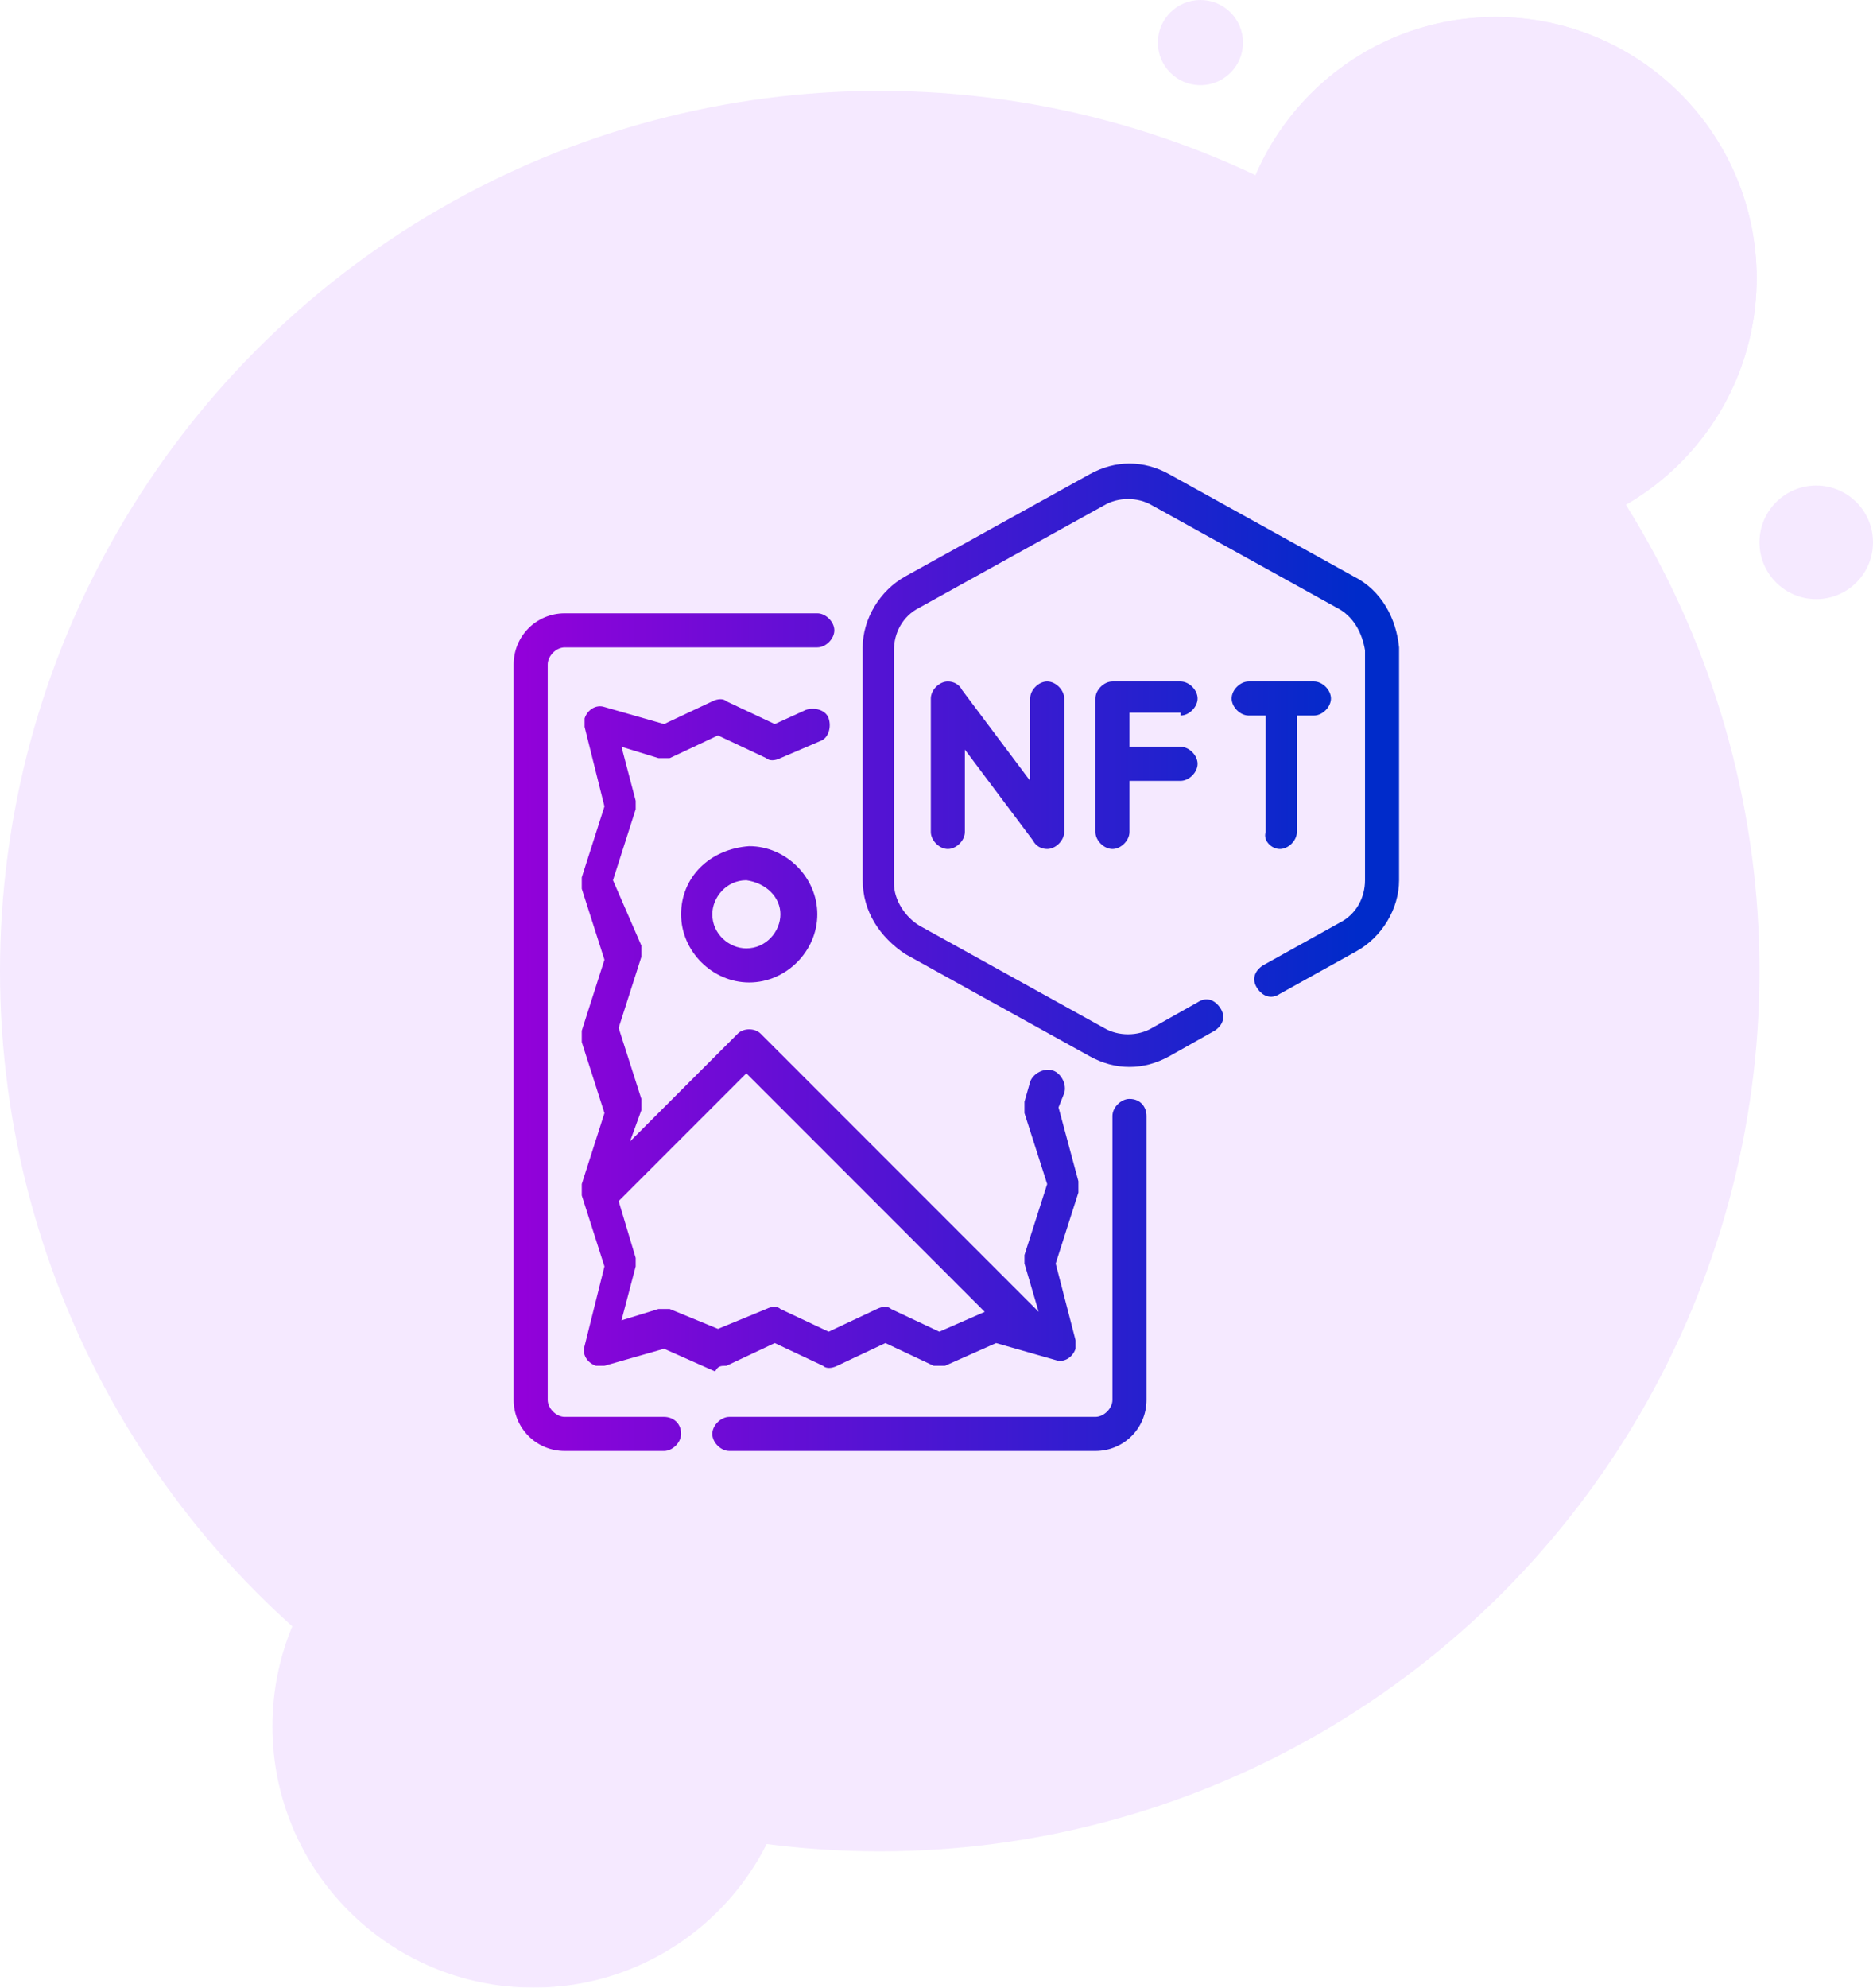 <svg xmlns="http://www.w3.org/2000/svg" xmlns:xlink="http://www.w3.org/1999/xlink" id="Layer_1" x="0px" y="0px" viewBox="0 0 66 70" style="enable-background:new 0 0 66 70;" xml:space="preserve"><style type="text/css">	.st0{opacity:0.1;}	.st1{fill-rule:evenodd;clip-rule:evenodd;fill:#981DFF;}	.st2{fill:url(#SVGID_1_);}	.st3{fill:url(#SVGID_00000091729313396839400960000000962899604296091550_);}	.st4{fill:url(#SVGID_00000163757408622587360680000017547473438112121510_);}	.st5{fill:url(#SVGID_00000135652863260461543400000002233837502284943784_);}	.st6{fill:url(#SVGID_00000155144660568262234500000000741933130122013076_);}	.st7{fill:url(#SVGID_00000147204720382898772280000013439559059066769557_);}	.st8{fill:url(#SVGID_00000093157053972995231610000007264111539530468266_);}	.st9{fill:url(#SVGID_00000011739310837515181750000010377384547566250900_);}</style><g class="st0">	<circle id="Oval-2_2_" class="st1" cx="31" cy="34.2" r="31"></circle>	<g>		<circle id="path-4_2_" class="st1" cx="52.7" cy="9.8" r="9.2"></circle>	</g>	<g>		<g>			<circle class="st1" cx="52.7" cy="9.8" r="9.2"></circle>		</g>		<circle id="Oval-3-Copy-4_2_" class="st1" cx="64" cy="19.1" r="2"></circle>		<circle id="Oval-3-Copy-5_2_" class="st1" cx="42.3" cy="1.5" r="1.5"></circle>	</g>	<g>		<g>			<circle class="st1" cx="18.8" cy="60.8" r="9.2"></circle>		</g>	</g></g><g>	<linearGradient id="SVGID_1_" gradientUnits="userSpaceOnUse" x1="17.617" y1="36.348" x2="47.847" y2="36.348">		<stop offset="0" style="stop-color:#9600DA"></stop>		<stop offset="1" style="stop-color:#002BCA"></stop>	</linearGradient>	<path class="st2" d="M23.4,49.9h-3.5c-0.3,0-0.6-0.3-0.6-0.6V23.4c0-0.3,0.3-0.6,0.6-0.6h8.9c0.3,0,0.6-0.3,0.6-0.6   c0-0.3-0.3-0.6-0.6-0.6h-8.9c-1,0-1.8,0.8-1.8,1.8v25.9c0,1,0.8,1.8,1.8,1.8h3.5c0.3,0,0.6-0.3,0.6-0.6   C24,50.1,23.7,49.9,23.4,49.9z"></path>			<linearGradient id="SVGID_00000018217101244068917800000012679228309765881482_" gradientUnits="userSpaceOnUse" x1="17.617" y1="44.877" x2="47.847" y2="44.877">		<stop offset="0" style="stop-color:#9600DA"></stop>		<stop offset="1" style="stop-color:#002BCA"></stop>	</linearGradient>	<path style="fill:url(#SVGID_00000018217101244068917800000012679228309765881482_);" d="M39.8,38.7c-0.3,0-0.6,0.3-0.6,0.6v10   c0,0.3-0.3,0.6-0.6,0.6H25.7c-0.3,0-0.6,0.3-0.6,0.6c0,0.3,0.3,0.6,0.6,0.6h12.9c1,0,1.8-0.8,1.8-1.8v-10   C40.4,39,40.2,38.7,39.8,38.7z"></path>			<linearGradient id="SVGID_00000044883227706196310820000001158774174452262540_" gradientUnits="userSpaceOnUse" x1="17.617" y1="36.352" x2="47.847" y2="36.352">		<stop offset="0" style="stop-color:#9600DA"></stop>		<stop offset="1" style="stop-color:#002BCA"></stop>	</linearGradient>	<path style="fill:url(#SVGID_00000044883227706196310820000001158774174452262540_);" d="M25.6,48.1l1.7-0.8l1.7,0.8   c0.1,0.1,0.3,0.1,0.5,0l1.7-0.8l1.7,0.8c0.1,0,0.2,0,0.2,0c0.1,0,0.2,0,0.2,0l1.8-0.8l2.1,0.6c0.3,0.1,0.6-0.1,0.7-0.4   c0-0.1,0-0.2,0-0.3l-0.7-2.7l0.8-2.5c0-0.1,0-0.2,0-0.4L37.3,39l0.2-0.5c0.1-0.3-0.1-0.7-0.4-0.8s-0.7,0.1-0.8,0.4l-0.2,0.7   c0,0.1,0,0.2,0,0.4l0.8,2.5l-0.8,2.5c0,0.1,0,0.2,0,0.3l0.5,1.7l-9.8-9.8c-0.2-0.2-0.6-0.2-0.8,0l-3.8,3.8l0.4-1.1   c0-0.1,0-0.2,0-0.4l-0.8-2.5l0.8-2.5c0-0.1,0-0.2,0-0.4L21.6,31l0.8-2.5c0-0.1,0-0.2,0-0.3l-0.5-1.9l1.3,0.4c0.1,0,0.3,0,0.4,0   l1.7-0.8l1.7,0.8c0.1,0.1,0.3,0.1,0.5,0l1.4-0.6c0.3-0.1,0.4-0.5,0.3-0.8c-0.1-0.3-0.5-0.4-0.8-0.3l-1.1,0.5l-1.7-0.8   c-0.1-0.1-0.3-0.1-0.5,0l-1.7,0.8l-2.1-0.6c-0.3-0.1-0.6,0.1-0.7,0.4c0,0.1,0,0.2,0,0.3l0.7,2.8l-0.8,2.5c0,0.1,0,0.2,0,0.4   l0.8,2.5l-0.8,2.5c0,0.1,0,0.2,0,0.4l0.8,2.5l-0.8,2.5c0,0.1,0,0.2,0,0.4l0.8,2.5l-0.7,2.8c-0.1,0.3,0.1,0.6,0.4,0.7   c0.1,0,0.2,0,0.3,0l2.1-0.6l1.8,0.8C25.3,48.1,25.4,48.1,25.6,48.1z M23.6,46.1c-0.1,0-0.3,0-0.4,0l-1.3,0.4l0.5-1.9   c0-0.1,0-0.2,0-0.3l-0.6-2l4.5-4.5l8.4,8.4l-1.6,0.7l-1.7-0.8c-0.1-0.1-0.3-0.1-0.5,0l-1.7,0.8l-1.7-0.8c-0.1-0.1-0.3-0.1-0.5,0   l-1.7,0.7L23.6,46.1z"></path>			<linearGradient id="SVGID_00000122690434912793359880000009104768859396651931_" gradientUnits="userSpaceOnUse" x1="17.617" y1="26.938" x2="47.847" y2="26.938">		<stop offset="0" style="stop-color:#9600DA"></stop>		<stop offset="1" style="stop-color:#002BCA"></stop>	</linearGradient>	<path style="fill:url(#SVGID_00000122690434912793359880000009104768859396651931_);" d="M47.7,20.3l-6.5-3.6   c-0.9-0.5-1.9-0.5-2.8,0l-6.5,3.6c-0.9,0.5-1.5,1.5-1.5,2.5V31c0,1.1,0.6,2,1.5,2.6l6.5,3.6c0.9,0.5,1.9,0.5,2.8,0l1.6-0.9   c0.3-0.2,0.4-0.5,0.2-0.8c-0.2-0.3-0.5-0.4-0.8-0.2l-1.6,0.9c-0.5,0.3-1.2,0.3-1.7,0l-6.5-3.6c-0.5-0.3-0.9-0.9-0.9-1.5v-8.2   c0-0.6,0.3-1.2,0.9-1.5l6.5-3.6c0.5-0.3,1.2-0.3,1.7,0l6.5,3.6c0.6,0.3,0.9,0.9,1,1.5V31c0,0.6-0.3,1.2-0.9,1.5l-2.7,1.5   c-0.3,0.2-0.4,0.5-0.2,0.8c0.2,0.3,0.5,0.4,0.8,0.2l2.7-1.5c0.9-0.5,1.5-1.5,1.5-2.5v-8.2C49.2,21.8,48.7,20.8,47.7,20.3z"></path>			<linearGradient id="SVGID_00000064344440755539576430000009209548031711010716_" gradientUnits="userSpaceOnUse" x1="17.617" y1="26.938" x2="47.847" y2="26.938">		<stop offset="0" style="stop-color:#9600DA"></stop>		<stop offset="1" style="stop-color:#002BCA"></stop>	</linearGradient>	<path style="fill:url(#SVGID_00000064344440755539576430000009209548031711010716_);" d="M36.9,29.9c0.3,0,0.6-0.3,0.6-0.6v-4.7   c0-0.3-0.3-0.6-0.6-0.6c-0.3,0-0.6,0.3-0.6,0.6v2.9l-2.4-3.2c-0.1-0.2-0.3-0.3-0.5-0.3c-0.3,0-0.6,0.3-0.6,0.6v4.7   c0,0.3,0.3,0.6,0.6,0.6c0.3,0,0.6-0.3,0.6-0.6v-2.9l2.4,3.2C36.5,29.8,36.7,29.9,36.9,29.9z"></path>			<linearGradient id="SVGID_00000117643042774287032210000000563990164095757205_" gradientUnits="userSpaceOnUse" x1="17.617" y1="26.938" x2="47.847" y2="26.938">		<stop offset="0" style="stop-color:#9600DA"></stop>		<stop offset="1" style="stop-color:#002BCA"></stop>	</linearGradient>	<path style="fill:url(#SVGID_00000117643042774287032210000000563990164095757205_);" d="M41.6,25.2c0.3,0,0.6-0.3,0.6-0.6   c0-0.3-0.3-0.6-0.6-0.6h-2.4c-0.3,0-0.6,0.3-0.6,0.6v4.7c0,0.3,0.3,0.6,0.6,0.6c0.3,0,0.6-0.3,0.6-0.6v-1.8h1.8   c0.3,0,0.6-0.3,0.6-0.6c0-0.3-0.3-0.6-0.6-0.6h-1.8v-1.2H41.6z"></path>			<linearGradient id="SVGID_00000178171147623647699090000004824113569733898894_" gradientUnits="userSpaceOnUse" x1="17.617" y1="26.938" x2="47.847" y2="26.938">		<stop offset="0" style="stop-color:#9600DA"></stop>		<stop offset="1" style="stop-color:#002BCA"></stop>	</linearGradient>	<path style="fill:url(#SVGID_00000178171147623647699090000004824113569733898894_);" d="M45.1,29.9c0.3,0,0.6-0.3,0.6-0.6v-4.1   h0.6c0.3,0,0.6-0.3,0.6-0.6c0-0.3-0.3-0.6-0.6-0.6H44c-0.3,0-0.6,0.3-0.6,0.6c0,0.3,0.3,0.6,0.6,0.6h0.6v4.1   C44.5,29.6,44.8,29.9,45.1,29.9z"></path>			<linearGradient id="SVGID_00000037681150064220596700000005957250192746452900_" gradientUnits="userSpaceOnUse" x1="17.617" y1="32.231" x2="47.847" y2="32.231">		<stop offset="0" style="stop-color:#9600DA"></stop>		<stop offset="1" style="stop-color:#002BCA"></stop>	</linearGradient>	<path style="fill:url(#SVGID_00000037681150064220596700000005957250192746452900_);" d="M24,32.2c0,1.3,1.1,2.4,2.4,2.4   c1.3,0,2.4-1.1,2.4-2.4c0-1.3-1.1-2.4-2.4-2.4C25,29.9,24,30.9,24,32.2z M27.5,32.2c0,0.6-0.5,1.2-1.2,1.2c-0.6,0-1.2-0.5-1.2-1.2   c0-0.6,0.5-1.2,1.2-1.2C27,31.1,27.5,31.6,27.5,32.2z"></path></g></svg>